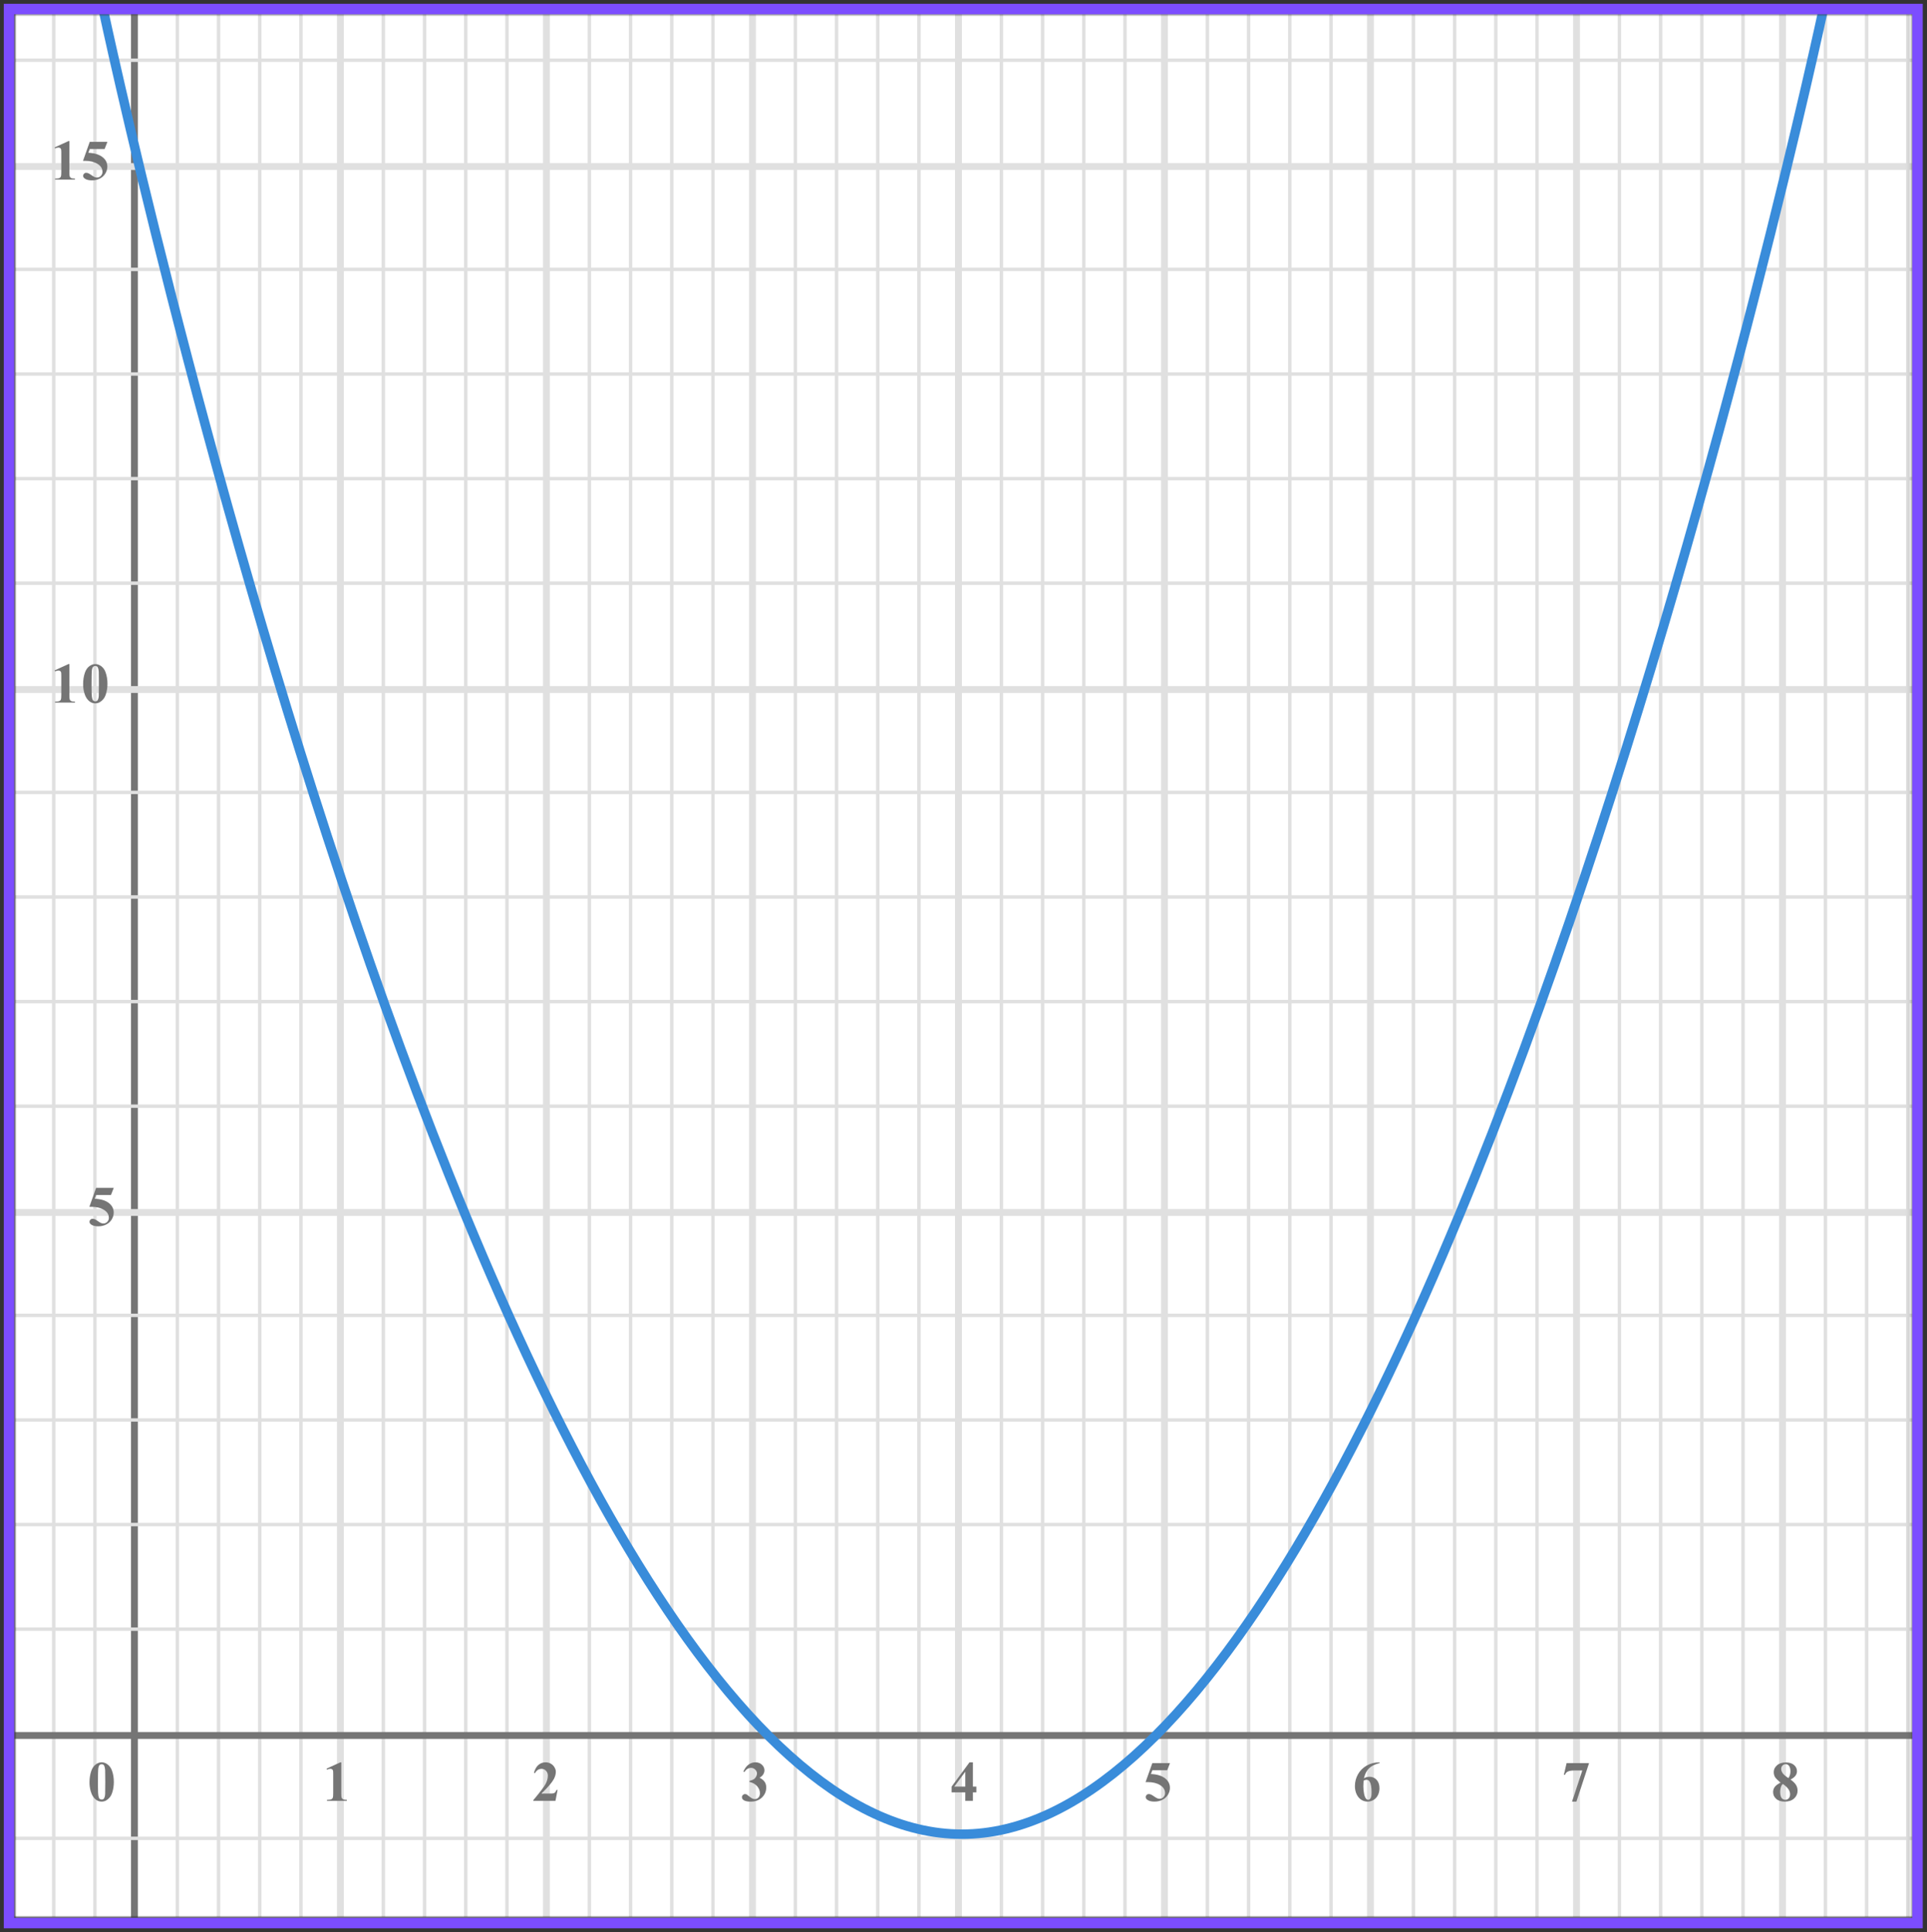 <?xml version="1.0" encoding="UTF-8"?> <svg xmlns="http://www.w3.org/2000/svg" width="406" height="407" viewBox="0 0 406 407" fill="none"><rect x="0" y="0" width="406" height="407" fill="#333333" stroke="none"/><mask id="mask0" maskUnits="userSpaceOnUse" x="3" y="3" width="400" height="401"><rect x="3" y="3" width="399.898" height="401" fill="#C4C4C4"></rect></mask><g mask="url(#mask0)"><mask id="mask1" maskUnits="userSpaceOnUse" x="3" y="-31" width="440" height="436"><rect x="3" y="-30.049" width="439.837" height="434.049" fill="white"></rect></mask><g mask="url(#mask1)"><rect x="3" y="-30.049" width="441.284" height="434.049" fill="white"></rect><line x1="11.319" y1="404" x2="11.319" y2="-30.049" stroke="#E0E0E0" stroke-width="0.723"></line><line x1="20" y1="404" x2="20" y2="-30.049" stroke="#E0E0E0" stroke-width="0.723"></line><line x1="28.32" y1="404" x2="28.32" y2="-30.049" stroke="#757575" stroke-width="1.447"></line><line x1="37.362" y1="404" x2="37.362" y2="-30.049" stroke="#E0E0E0" stroke-width="0.723"></line><line x1="46.043" y1="404" x2="46.043" y2="-30.049" stroke="#E0E0E0" stroke-width="0.723"></line><line x1="54.724" y1="404" x2="54.724" y2="-30.049" stroke="#E0E0E0" stroke-width="0.723"></line><line x1="63.405" y1="404" x2="63.405" y2="-30.049" stroke="#E0E0E0" stroke-width="0.723"></line><line x1="71.725" y1="404" x2="71.725" y2="-30.049" stroke="#E0E0E0" stroke-width="1.447"></line><line x1="80.767" y1="404" x2="80.767" y2="-30.049" stroke="#E0E0E0" stroke-width="0.723"></line><line x1="89.448" y1="404" x2="89.448" y2="-30.049" stroke="#E0E0E0" stroke-width="0.723"></line><line x1="98.129" y1="404" x2="98.129" y2="-30.049" stroke="#E0E0E0" stroke-width="0.723"></line><line x1="106.81" y1="404" x2="106.81" y2="-30.049" stroke="#E0E0E0" stroke-width="0.723"></line><line x1="115.129" y1="404" x2="115.129" y2="-30.049" stroke="#E0E0E0" stroke-width="1.447"></line><line x1="124.172" y1="404" x2="124.172" y2="-30.049" stroke="#E0E0E0" stroke-width="0.723"></line><line x1="132.853" y1="404" x2="132.853" y2="-30.049" stroke="#E0E0E0" stroke-width="0.723"></line><line x1="141.534" y1="404" x2="141.534" y2="-30.049" stroke="#E0E0E0" stroke-width="0.723"></line><line x1="150.215" y1="404" x2="150.215" y2="-30.049" stroke="#E0E0E0" stroke-width="0.723"></line><line x1="158.534" y1="404" x2="158.534" y2="-30.049" stroke="#E0E0E0" stroke-width="1.447"></line><line x1="167.577" y1="404" x2="167.577" y2="-30.049" stroke="#E0E0E0" stroke-width="0.723"></line><line x1="176.258" y1="404" x2="176.258" y2="-30.049" stroke="#E0E0E0" stroke-width="0.723"></line><line x1="184.939" y1="404" x2="184.939" y2="-30.049" stroke="#E0E0E0" stroke-width="0.723"></line><line x1="193.62" y1="404" x2="193.62" y2="-30.049" stroke="#E0E0E0" stroke-width="0.723"></line><line x1="201.939" y1="404" x2="201.939" y2="-30.049" stroke="#E0E0E0" stroke-width="1.447"></line><line x1="210.982" y1="404" x2="210.982" y2="-30.049" stroke="#E0E0E0" stroke-width="0.723"></line><line x1="219.663" y1="404" x2="219.663" y2="-30.049" stroke="#E0E0E0" stroke-width="0.723"></line><line x1="228.344" y1="404" x2="228.344" y2="-30.049" stroke="#E0E0E0" stroke-width="0.723"></line><line x1="237.025" y1="404" x2="237.025" y2="-30.049" stroke="#E0E0E0" stroke-width="0.723"></line><line x1="245.344" y1="404" x2="245.344" y2="-30.049" stroke="#E0E0E0" stroke-width="1.447"></line><line x1="254.387" y1="404" x2="254.387" y2="-30.049" stroke="#E0E0E0" stroke-width="0.723"></line><line x1="263.068" y1="404" x2="263.068" y2="-30.049" stroke="#E0E0E0" stroke-width="0.723"></line><line x1="271.749" y1="404" x2="271.749" y2="-30.049" stroke="#E0E0E0" stroke-width="0.723"></line><line x1="280.43" y1="404" x2="280.43" y2="-30.049" stroke="#E0E0E0" stroke-width="0.723"></line><line x1="288.749" y1="404" x2="288.749" y2="-30.049" stroke="#E0E0E0" stroke-width="1.447"></line><line x1="297.792" y1="404" x2="297.792" y2="-30.049" stroke="#E0E0E0" stroke-width="0.723"></line><line x1="306.473" y1="404" x2="306.473" y2="-30.049" stroke="#E0E0E0" stroke-width="0.723"></line><line x1="315.154" y1="404" x2="315.154" y2="-30.049" stroke="#E0E0E0" stroke-width="0.723"></line><line x1="323.835" y1="404" x2="323.835" y2="-30.049" stroke="#E0E0E0" stroke-width="0.723"></line><line x1="332.154" y1="404" x2="332.154" y2="-30.049" stroke="#E0E0E0" stroke-width="1.447"></line><line x1="341.197" y1="404" x2="341.197" y2="-30.049" stroke="#E0E0E0" stroke-width="0.723"></line><line x1="349.878" y1="404" x2="349.878" y2="-30.049" stroke="#E0E0E0" stroke-width="0.723"></line><line x1="358.559" y1="404" x2="358.559" y2="-30.049" stroke="#E0E0E0" stroke-width="0.723"></line><line x1="367.24" y1="404" x2="367.24" y2="-30.049" stroke="#E0E0E0" stroke-width="0.723"></line><line x1="375.559" y1="404" x2="375.559" y2="-30.049" stroke="#E0E0E0" stroke-width="1.447"></line><line x1="384.602" y1="404" x2="384.602" y2="-30.049" stroke="#E0E0E0" stroke-width="0.723"></line><line x1="393.283" y1="404" x2="393.283" y2="-30.049" stroke="#E0E0E0" stroke-width="0.723"></line><line x1="401.964" y1="404" x2="401.964" y2="-30.049" stroke="#E0E0E0" stroke-width="0.723"></line><line x1="445.73" y1="387.246" x2="-5.681" y2="387.246" stroke="#E0E0E0" stroke-width="0.723"></line><line x1="445.73" y1="365.575" x2="-5.681" y2="365.575" stroke="#757575" stroke-width="1.447"></line><line x1="445.73" y1="343.18" x2="-5.681" y2="343.18" stroke="#E0E0E0" stroke-width="0.723"></line><line x1="445.73" y1="321.147" x2="-5.681" y2="321.147" stroke="#E0E0E0" stroke-width="0.723"></line><line x1="445.73" y1="299.114" x2="-5.681" y2="299.114" stroke="#E0E0E0" stroke-width="0.723"></line><line x1="445.73" y1="277.081" x2="-5.681" y2="277.081" stroke="#E0E0E0" stroke-width="0.723"></line><line x1="445.73" y1="255.41" x2="-5.681" y2="255.41" stroke="#E0E0E0" stroke-width="1.447"></line><line x1="445.73" y1="233.016" x2="-5.681" y2="233.016" stroke="#E0E0E0" stroke-width="0.723"></line><line x1="445.73" y1="210.982" x2="-5.681" y2="210.982" stroke="#E0E0E0" stroke-width="0.723"></line><line x1="445.73" y1="188.95" x2="-5.681" y2="188.95" stroke="#E0E0E0" stroke-width="0.723"></line><line x1="445.73" y1="166.916" x2="-5.681" y2="166.916" stroke="#E0E0E0" stroke-width="0.723"></line><line x1="445.73" y1="145.245" x2="-5.681" y2="145.245" stroke="#E0E0E0" stroke-width="1.447"></line><line x1="445.73" y1="122.85" x2="-5.681" y2="122.85" stroke="#E0E0E0" stroke-width="0.723"></line><line x1="445.73" y1="100.818" x2="-5.681" y2="100.818" stroke="#E0E0E0" stroke-width="0.723"></line><line x1="445.73" y1="78.785" x2="-5.681" y2="78.785" stroke="#E0E0E0" stroke-width="0.723"></line><line x1="445.73" y1="56.752" x2="-5.681" y2="56.752" stroke="#E0E0E0" stroke-width="0.723"></line><line x1="445.73" y1="35.08" x2="-5.681" y2="35.08" stroke="#E0E0E0" stroke-width="1.447"></line><line x1="445.73" y1="12.686" x2="-5.681" y2="12.686" stroke="#E0E0E0" stroke-width="0.723"></line></g><path d="M23.984 375.368C23.984 376.161 23.872 376.901 23.65 377.589C23.517 378.011 23.337 378.356 23.111 378.626C22.888 378.896 22.634 379.11 22.349 379.271C22.064 379.427 21.753 379.505 21.417 379.505C21.034 379.505 20.689 379.407 20.38 379.212C20.072 379.017 19.798 378.737 19.56 378.374C19.388 378.108 19.238 377.755 19.109 377.313C18.941 376.716 18.857 376.099 18.857 375.462C18.857 374.599 18.978 373.806 19.22 373.083C19.419 372.485 19.722 372.028 20.128 371.712C20.534 371.392 20.964 371.231 21.417 371.231C21.878 371.231 22.308 371.39 22.706 371.706C23.109 372.019 23.404 372.44 23.591 372.972C23.853 373.702 23.984 374.501 23.984 375.368ZM22.179 375.356C22.179 373.966 22.171 373.155 22.155 372.925C22.116 372.382 22.023 372.015 21.874 371.823C21.777 371.698 21.618 371.636 21.4 371.636C21.232 371.636 21.099 371.683 21.001 371.776C20.857 371.913 20.759 372.155 20.708 372.503C20.657 372.847 20.632 374.052 20.632 376.118C20.632 377.243 20.671 377.997 20.749 378.38C20.808 378.657 20.892 378.843 21.001 378.937C21.111 379.03 21.255 379.077 21.435 379.077C21.63 379.077 21.777 379.015 21.874 378.89C22.038 378.671 22.132 378.333 22.155 377.876L22.179 375.356Z" fill="#757575"></path><path d="M71.906 371.231V377.729C71.906 378.218 71.927 378.53 71.97 378.667C72.013 378.8 72.103 378.909 72.24 378.995C72.376 379.081 72.595 379.124 72.896 379.124H73.077V379.341H68.894V379.124H69.105C69.445 379.124 69.687 379.085 69.831 379.007C69.976 378.929 70.073 378.821 70.124 378.685C70.175 378.548 70.2 378.229 70.2 377.729V373.61C70.2 373.243 70.183 373.015 70.148 372.925C70.112 372.831 70.046 372.753 69.948 372.69C69.855 372.624 69.745 372.591 69.62 372.591C69.421 372.591 69.179 372.653 68.894 372.778L68.788 372.567L71.712 371.231H71.906Z" fill="#757575"></path><path d="M117.032 379.341H112.356V379.212C113.79 377.505 114.659 376.356 114.964 375.767C115.272 375.177 115.427 374.601 115.427 374.038C115.427 373.628 115.3 373.288 115.046 373.019C114.792 372.745 114.481 372.608 114.114 372.608C113.512 372.608 113.046 372.909 112.714 373.511L112.497 373.435C112.708 372.685 113.028 372.13 113.458 371.771C113.887 371.411 114.384 371.231 114.946 371.231C115.348 371.231 115.716 371.325 116.048 371.513C116.38 371.7 116.639 371.958 116.827 372.286C117.014 372.61 117.108 372.915 117.108 373.2C117.108 373.72 116.964 374.247 116.675 374.782C116.28 375.505 115.419 376.513 114.091 377.806H115.807C116.229 377.806 116.503 377.788 116.628 377.753C116.757 377.718 116.862 377.659 116.944 377.577C117.026 377.491 117.134 377.313 117.266 377.044H117.477L117.032 379.341Z" fill="#757575"></path><path d="M157.905 375.356V375.151C158.35 375.022 158.658 374.903 158.83 374.794C159.002 374.681 159.151 374.511 159.276 374.284C159.401 374.054 159.463 373.821 159.463 373.587C159.463 373.263 159.344 372.985 159.106 372.755C158.871 372.521 158.578 372.403 158.227 372.403C157.68 372.403 157.215 372.692 156.832 373.271L156.615 373.194C156.897 372.542 157.256 372.052 157.694 371.724C158.135 371.396 158.625 371.231 159.164 371.231C159.715 371.231 160.168 371.399 160.524 371.735C160.883 372.071 161.063 372.464 161.063 372.913C161.063 373.206 160.979 373.489 160.811 373.763C160.647 374.032 160.387 374.271 160.031 374.478C160.489 374.7 160.836 374.976 161.074 375.304C161.317 375.628 161.438 376.036 161.438 376.528C161.438 377.356 161.137 378.062 160.535 378.644C159.938 379.222 159.135 379.511 158.127 379.511C157.455 379.511 156.965 379.399 156.656 379.177C156.434 379.021 156.323 378.819 156.323 378.573C156.323 378.394 156.387 378.241 156.516 378.116C156.645 377.987 156.793 377.923 156.961 377.923C157.09 377.923 157.211 377.95 157.324 378.005C157.387 378.036 157.608 378.208 157.987 378.521C158.369 378.829 158.727 378.983 159.059 378.983C159.348 378.983 159.596 378.87 159.803 378.644C160.01 378.413 160.114 378.122 160.114 377.771C160.114 377.235 159.926 376.743 159.551 376.294C159.176 375.841 158.627 375.528 157.905 375.356Z" fill="#757575"></path><path d="M200.494 376.347L204.267 371.231H204.982V376.347H205.709V377.56H204.982V379.341H203.371V377.56H200.494V376.347ZM201.062 376.347H203.371V373.212L201.062 376.347Z" fill="#757575"></path><path d="M242.784 371.396H246.505L245.913 372.907H242.784L242.485 373.698C243.833 373.749 244.87 374.085 245.597 374.706C246.194 375.218 246.493 375.854 246.493 376.616C246.493 377.104 246.354 377.583 246.077 378.052C245.8 378.517 245.409 378.876 244.905 379.13C244.401 379.38 243.849 379.505 243.247 379.505C242.599 379.505 242.101 379.384 241.753 379.142C241.511 378.97 241.39 378.774 241.39 378.556C241.39 378.388 241.452 378.239 241.577 378.11C241.706 377.981 241.854 377.917 242.022 377.917C242.175 377.917 242.329 377.948 242.485 378.011C242.642 378.073 242.909 378.237 243.288 378.503C243.526 378.667 243.731 378.78 243.903 378.843C244.024 378.89 244.161 378.913 244.313 378.913C244.634 378.913 244.905 378.796 245.128 378.562C245.354 378.327 245.468 378.046 245.468 377.718C245.468 377.03 245.124 376.472 244.437 376.042C243.749 375.612 242.882 375.397 241.835 375.397C241.729 375.397 241.571 375.399 241.36 375.403L242.784 371.396Z" fill="#757575"></path><path d="M290.659 371.231V371.396C289.952 371.575 289.383 371.808 288.954 372.093C288.528 372.374 288.19 372.718 287.94 373.124C287.694 373.526 287.502 374.026 287.366 374.624C287.538 374.507 287.68 374.431 287.793 374.396C288.047 374.317 288.303 374.278 288.561 374.278C289.155 374.278 289.649 374.495 290.043 374.929C290.442 375.358 290.641 375.946 290.641 376.692C290.641 377.216 290.534 377.696 290.319 378.134C290.104 378.571 289.799 378.909 289.405 379.147C289.01 379.386 288.588 379.505 288.139 379.505C287.651 379.505 287.2 379.372 286.786 379.106C286.372 378.837 286.047 378.444 285.813 377.929C285.583 377.413 285.467 376.853 285.467 376.247C285.467 375.356 285.68 374.528 286.106 373.763C286.536 372.993 287.143 372.382 287.928 371.929C288.717 371.472 289.627 371.239 290.659 371.231ZM287.29 375.099C287.258 375.638 287.243 376.032 287.243 376.282C287.243 376.821 287.293 377.343 287.395 377.847C287.5 378.351 287.643 378.704 287.823 378.907C287.952 379.052 288.104 379.124 288.28 379.124C288.459 379.124 288.62 379.021 288.76 378.813C288.901 378.603 288.971 378.177 288.971 377.536C288.971 376.458 288.84 375.714 288.579 375.304C288.411 375.038 288.184 374.905 287.899 374.905C287.743 374.905 287.54 374.97 287.29 375.099Z" fill="#757575"></path><path d="M331.215 379.505L333.377 372.948H331.73C331.086 372.948 330.602 373.032 330.277 373.2C330.051 373.317 329.863 373.538 329.715 373.862H329.492L330.066 371.396H334.801L332.135 379.505H331.215Z" fill="#757575"></path><path d="M377.244 374.853C377.802 375.263 378.189 375.646 378.404 376.001C378.623 376.353 378.732 376.757 378.732 377.214C378.732 377.854 378.49 378.397 378.005 378.843C377.525 379.284 376.871 379.505 376.042 379.505C375.257 379.505 374.65 379.312 374.22 378.925C373.791 378.538 373.576 378.065 373.576 377.507C373.576 377.081 373.699 376.708 373.945 376.388C374.195 376.067 374.609 375.774 375.187 375.509C374.558 375.028 374.154 374.636 373.974 374.331C373.798 374.026 373.71 373.673 373.71 373.271C373.71 372.739 373.935 372.272 374.384 371.87C374.837 371.464 375.457 371.261 376.242 371.261C377 371.261 377.582 371.44 377.988 371.8C378.398 372.155 378.603 372.583 378.603 373.083C378.603 373.458 378.492 373.79 378.269 374.079C378.05 374.364 377.708 374.622 377.244 374.853ZM376.798 374.554C376.943 374.358 377.05 374.14 377.121 373.897C377.191 373.655 377.226 373.39 377.226 373.101C377.226 372.593 377.117 372.204 376.898 371.935C376.734 371.728 376.507 371.624 376.218 371.624C375.957 371.624 375.734 371.72 375.55 371.911C375.367 372.099 375.275 372.333 375.275 372.614C375.275 372.899 375.376 373.196 375.58 373.505C375.787 373.81 376.193 374.159 376.798 374.554ZM375.626 375.79C375.505 375.899 375.419 375.999 375.369 376.089C375.291 376.226 375.22 376.425 375.158 376.687C375.095 376.948 375.064 377.222 375.064 377.507C375.064 377.874 375.111 378.183 375.205 378.433C375.298 378.679 375.431 378.856 375.603 378.966C375.779 379.075 375.958 379.13 376.142 379.13C376.427 379.13 376.667 379.026 376.863 378.819C377.058 378.608 377.156 378.321 377.156 377.958C377.156 377.2 376.646 376.478 375.626 375.79Z" fill="#757575"></path><path d="M20.251 250.214H23.972L23.38 251.726H20.251L19.952 252.517C21.3 252.567 22.337 252.903 23.064 253.524C23.661 254.036 23.96 254.673 23.96 255.435C23.96 255.923 23.822 256.401 23.544 256.87C23.267 257.335 22.876 257.694 22.372 257.948C21.868 258.198 21.316 258.323 20.714 258.323C20.066 258.323 19.568 258.202 19.22 257.96C18.978 257.788 18.857 257.593 18.857 257.374C18.857 257.206 18.919 257.058 19.044 256.929C19.173 256.8 19.322 256.735 19.489 256.735C19.642 256.735 19.796 256.767 19.952 256.829C20.109 256.892 20.376 257.056 20.755 257.321C20.993 257.485 21.198 257.599 21.37 257.661C21.491 257.708 21.628 257.731 21.78 257.731C22.101 257.731 22.372 257.614 22.595 257.38C22.822 257.146 22.935 256.864 22.935 256.536C22.935 255.849 22.591 255.29 21.904 254.86C21.216 254.431 20.349 254.216 19.302 254.216C19.197 254.216 19.038 254.218 18.827 254.222L20.251 250.214Z" fill="#757575"></path><path d="M14.62 139.885V146.383C14.62 146.872 14.641 147.184 14.684 147.321C14.727 147.454 14.817 147.563 14.954 147.649C15.091 147.735 15.309 147.778 15.61 147.778H15.792V147.995H11.608V147.778H11.819C12.159 147.778 12.401 147.739 12.546 147.661C12.69 147.583 12.788 147.475 12.838 147.338C12.889 147.202 12.915 146.883 12.915 146.383V142.264C12.915 141.897 12.897 141.668 12.862 141.579C12.827 141.485 12.76 141.407 12.663 141.344C12.569 141.278 12.46 141.245 12.335 141.245C12.135 141.245 11.893 141.307 11.608 141.432L11.503 141.221L14.426 139.885H14.62ZM22.64 144.022C22.64 144.815 22.529 145.555 22.306 146.243C22.173 146.665 21.993 147.01 21.767 147.28C21.544 147.549 21.29 147.764 21.005 147.924C20.72 148.081 20.41 148.159 20.073 148.159C19.691 148.159 19.345 148.061 19.036 147.866C18.728 147.67 18.454 147.391 18.216 147.028C18.044 146.762 17.894 146.409 17.765 145.967C17.597 145.37 17.513 144.752 17.513 144.116C17.513 143.252 17.634 142.459 17.876 141.737C18.076 141.139 18.378 140.682 18.785 140.366C19.191 140.045 19.62 139.885 20.073 139.885C20.535 139.885 20.964 140.043 21.363 140.36C21.765 140.672 22.06 141.094 22.247 141.625C22.509 142.356 22.64 143.155 22.64 144.022ZM20.835 144.01C20.835 142.62 20.827 141.809 20.812 141.579C20.773 141.036 20.679 140.668 20.53 140.477C20.433 140.352 20.275 140.29 20.056 140.29C19.888 140.29 19.755 140.336 19.657 140.43C19.513 140.567 19.415 140.809 19.364 141.157C19.314 141.5 19.288 142.706 19.288 144.772C19.288 145.897 19.327 146.651 19.405 147.034C19.464 147.311 19.548 147.497 19.657 147.59C19.767 147.684 19.911 147.731 20.091 147.731C20.286 147.731 20.433 147.668 20.53 147.543C20.695 147.325 20.788 146.987 20.812 146.53L20.835 144.01Z" fill="#757575"></path><path d="M14.62 29.72V36.218C14.62 36.706 14.641 37.019 14.684 37.156C14.727 37.289 14.817 37.398 14.954 37.484C15.091 37.57 15.309 37.613 15.61 37.613H15.792V37.83H11.608V37.613H11.819C12.159 37.613 12.401 37.574 12.546 37.496C12.69 37.417 12.788 37.31 12.838 37.173C12.889 37.037 12.915 36.718 12.915 36.218V32.099C12.915 31.732 12.897 31.503 12.862 31.414C12.827 31.32 12.76 31.242 12.663 31.179C12.569 31.113 12.46 31.08 12.335 31.08C12.135 31.08 11.893 31.142 11.608 31.267L11.503 31.056L14.426 29.72H14.62ZM18.907 29.884H22.628L22.036 31.396H18.907L18.609 32.187C19.956 32.238 20.993 32.574 21.72 33.195C22.318 33.706 22.616 34.343 22.616 35.105C22.616 35.593 22.478 36.072 22.201 36.541C21.923 37.005 21.532 37.365 21.029 37.619C20.525 37.869 19.972 37.994 19.37 37.994C18.722 37.994 18.224 37.873 17.876 37.63C17.634 37.459 17.513 37.263 17.513 37.044C17.513 36.877 17.576 36.728 17.701 36.599C17.829 36.47 17.978 36.406 18.146 36.406C18.298 36.406 18.452 36.437 18.609 36.499C18.765 36.562 19.032 36.726 19.411 36.992C19.65 37.156 19.855 37.269 20.027 37.331C20.148 37.378 20.285 37.402 20.437 37.402C20.757 37.402 21.029 37.285 21.251 37.05C21.478 36.816 21.591 36.535 21.591 36.206C21.591 35.519 21.247 34.96 20.56 34.531C19.872 34.101 19.005 33.886 17.958 33.886C17.853 33.886 17.695 33.888 17.484 33.892L18.907 29.884Z" fill="#757575"></path><path d="M21.728 1.898C21.728 1.898 103.292 386.374 202.662 386.374C302.032 386.374 384.17 1.898 384.17 1.898" stroke="#398CDA" stroke-width="2"></path></g><rect x="1.898" y="1.898" width="402.102" height="403.203" stroke="#7C4DFF" stroke-width="2.203"></rect></svg> 
